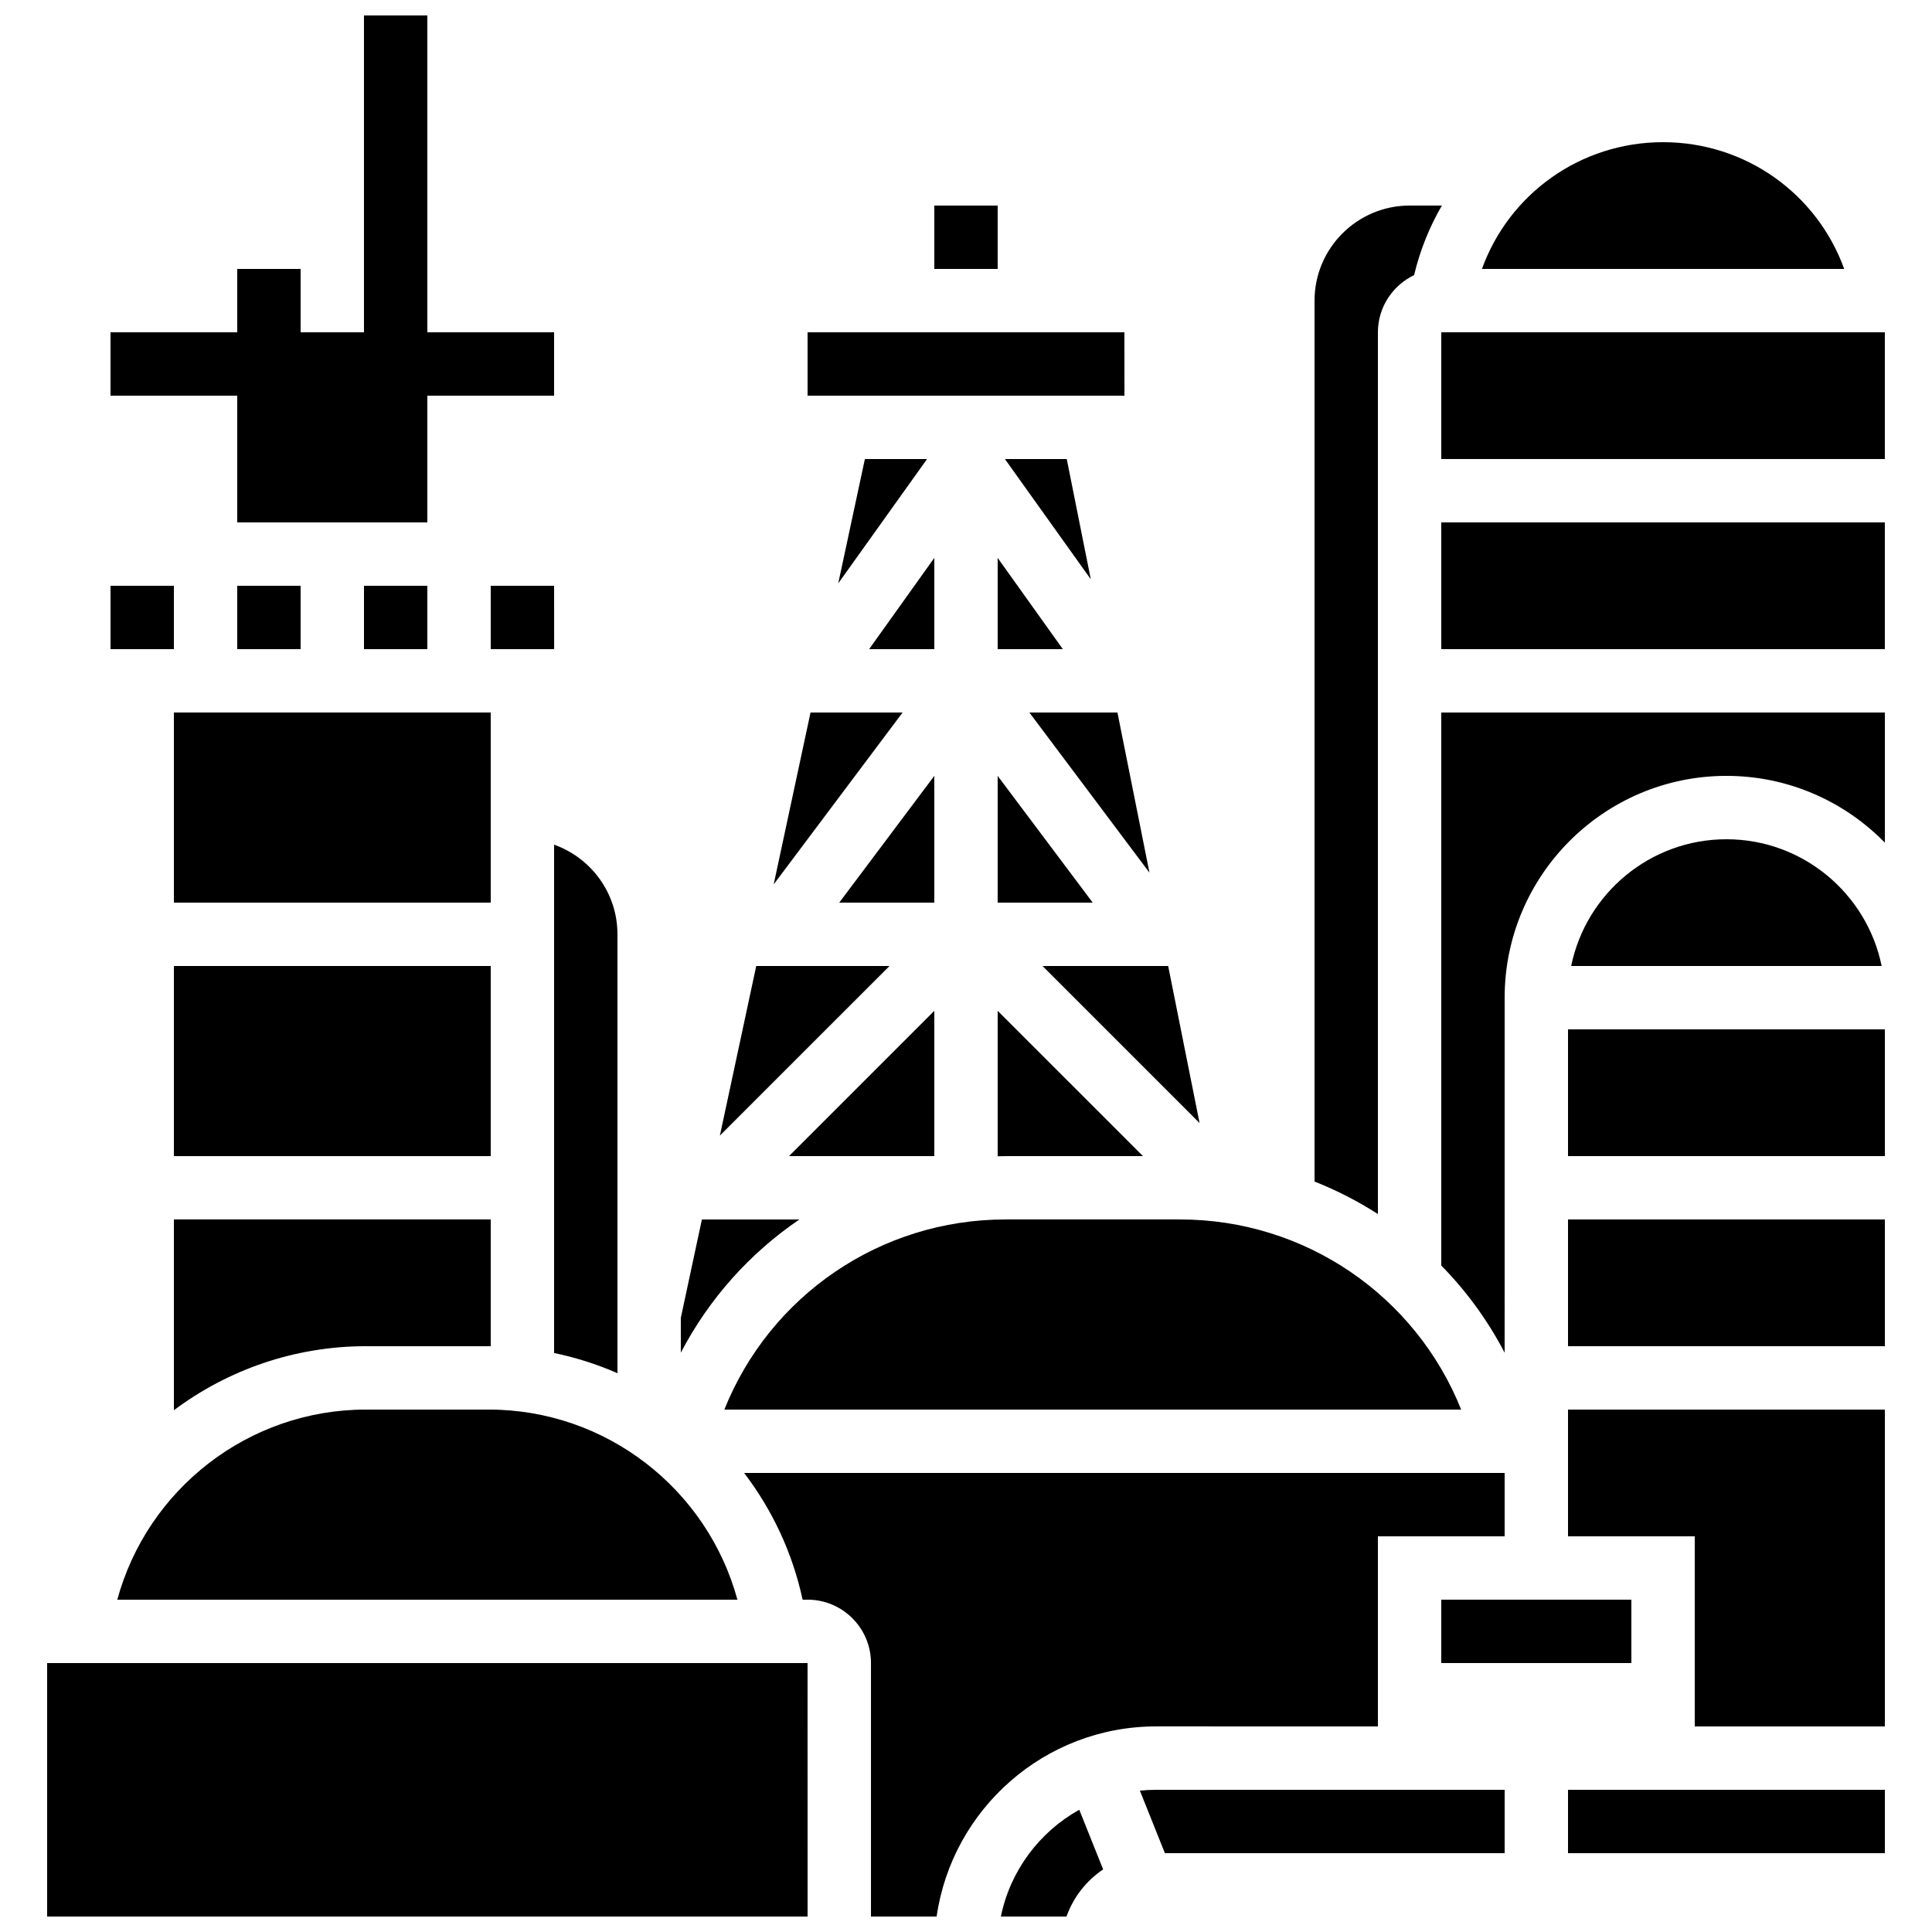 <?xml version="1.0" encoding="UTF-8"?>
<!-- Uploaded to: ICON Repo, www.iconrepo.com, Generator: ICON Repo Mixer Tools -->
<svg width="800px" height="800px" version="1.1" viewBox="144 144 512 512" xmlns="http://www.w3.org/2000/svg">
 <defs>
  <clipPath id="d">
   <path d="m341 534h202v117.9h-202z"/>
  </clipPath>
  <clipPath id="c">
   <path d="m156 584h203v67.902h-203z"/>
  </clipPath>
  <clipPath id="b">
   <path d="m409 623h28v28.902h-28z"/>
  </clipPath>
  <clipPath id="a">
   <path d="m173 148.09h118v134.91h-118z"/>
  </clipPath>
 </defs>
 <path d="m525.95 567.93h50.383v16.793h-50.383z"/>
 <path d="m416.79 332.82 31.832 42.445-8.488-42.445z"/>
 <path d="m391.6 198.48h16.793v16.793h-16.793z"/>
 <path d="m408.39 349.62v33.586h25.191z"/>
 <path d="m441.99 248.86-0.008-16.793h-83.969v16.793h83.969 0.008z"/>
 <path d="m461.9 441.62-8.324-41.625h-33.305z"/>
 <path d="m446.9 450.38-38.508-38.504v38.551c0.691-0.016 1.375-0.043 2.066-0.043z"/>
 <path d="m358.8 332.82-9.762 45.547 34.16-45.547z"/>
 <path d="m355.85 467.17h-25.84l-5.586 26.082v9.234c7.477-14.34 18.336-26.414 31.426-35.316z"/>
 <path d="m240.98 517.55c-31.117 0-57.938 21.082-65.898 50.383h164.34c-7.961-29.301-34.781-50.383-65.898-50.383z"/>
 <path d="m344.41 400-9.633 44.945 44.949-44.945z"/>
 <path d="m391.6 450.38v-38.504l-38.504 38.504z"/>
 <path d="m391.6 291.85-17.27 24.18h17.27z"/>
 <path d="m366.14 298.61 23.543-32.961h-16.48z"/>
 <path d="m509.16 232.06c0-6.68 3.93-12.441 9.59-15.148 1.578-6.606 4.078-12.797 7.363-18.441l-8.555 0.004c-13.891 0-25.191 11.301-25.191 25.191v233.46c5.891 2.32 11.508 5.219 16.793 8.609z"/>
 <path d="m426.7 265.65h-16.387l22.758 31.859z"/>
 <path d="m584.73 181.68c-21.879 0-40.797 13.672-48 33.586h96c-7.207-19.914-26.125-33.586-48-33.586z"/>
 <path d="m408.39 316.03h17.273l-17.273-24.18z"/>
 <path d="m366.41 383.2h25.191v-33.586z"/>
 <path d="m335.96 517.55h195.26c-12.055-30.137-41.301-50.383-74.508-50.383h-46.242c-33.207 0-62.453 20.246-74.508 50.383z"/>
 <path d="m190.08 517.73c14.277-10.688 31.949-16.973 50.902-16.973h32.543c0.176 0 0.348 0.012 0.523 0.012v-33.602h-83.969z"/>
 <path d="m525.95 232.06h117.55v33.586h-117.55z"/>
 <path d="m559.54 618.32h83.969v16.793h-83.969z"/>
 <path d="m559.54 525.95v25.191h33.586v50.383h50.383v-83.969h-83.969z"/>
 <g clip-path="url(#d)">
  <path d="m509.16 601.52v-50.383h33.586v-16.793h-201.55c7.422 9.727 12.82 21.113 15.504 33.586h1.324c9.258 0 16.793 7.535 16.793 16.793v67.176h17.402c4.09-28.445 28.609-50.383 58.168-50.383z"/>
 </g>
 <path d="m559.54 467.17h83.969v33.586h-83.969z"/>
 <path d="m525.95 479.38c6.648 6.762 12.324 14.531 16.793 23.105l0.004-94.094c0-32.41 26.367-58.777 58.777-58.777 16.434 0 31.309 6.789 41.984 17.699v-34.492h-117.56z"/>
 <path d="m446.08 618.54 6.629 16.566h90.039v-16.793h-92.363c-1.457 0-2.891 0.082-4.305 0.227z"/>
 <path d="m525.95 282.44h117.55v33.586h-117.55z"/>
 <path d="m559.54 416.79h83.969v33.586h-83.969z"/>
 <path d="m601.52 366.41c-20.273 0-37.238 14.445-41.141 33.586h82.277c-3.898-19.137-20.863-33.586-41.137-33.586z"/>
 <g clip-path="url(#c)">
  <path d="m156.49 584.73v67.176h201.52 0.012l-0.012-67.176z"/>
 </g>
 <path d="m190.08 332.82h83.969v50.383h-83.969z"/>
 <path d="m274.05 299.24v16.793h16.793 0.012l-0.012-16.793z"/>
 <path d="m290.84 502.56c5.824 1.215 11.449 3.008 16.793 5.356v-116.32c0-10.945-7.019-20.281-16.793-23.746z"/>
 <path d="m240.46 299.24h16.793v16.793h-16.793z"/>
 <path d="m173.29 299.24h16.793v16.793h-16.793z"/>
 <g clip-path="url(#b)">
  <path d="m409.24 651.9h17.391c1.82-5.133 5.269-9.492 9.711-12.488l-6.324-15.812c-10.531 5.871-18.297 16.133-20.777 28.301z"/>
 </g>
 <g clip-path="url(#a)">
  <path d="m206.87 282.44h50.383v-33.586h33.586v-16.793h-33.586v-83.969h-16.797v83.969h-16.793v-16.793h-16.793v16.793h-33.586v16.793h33.586z"/>
 </g>
 <path d="m190.08 400h83.969v50.383h-83.969z"/>
 <path d="m206.87 299.24h16.793v16.793h-16.793z"/>
</svg>